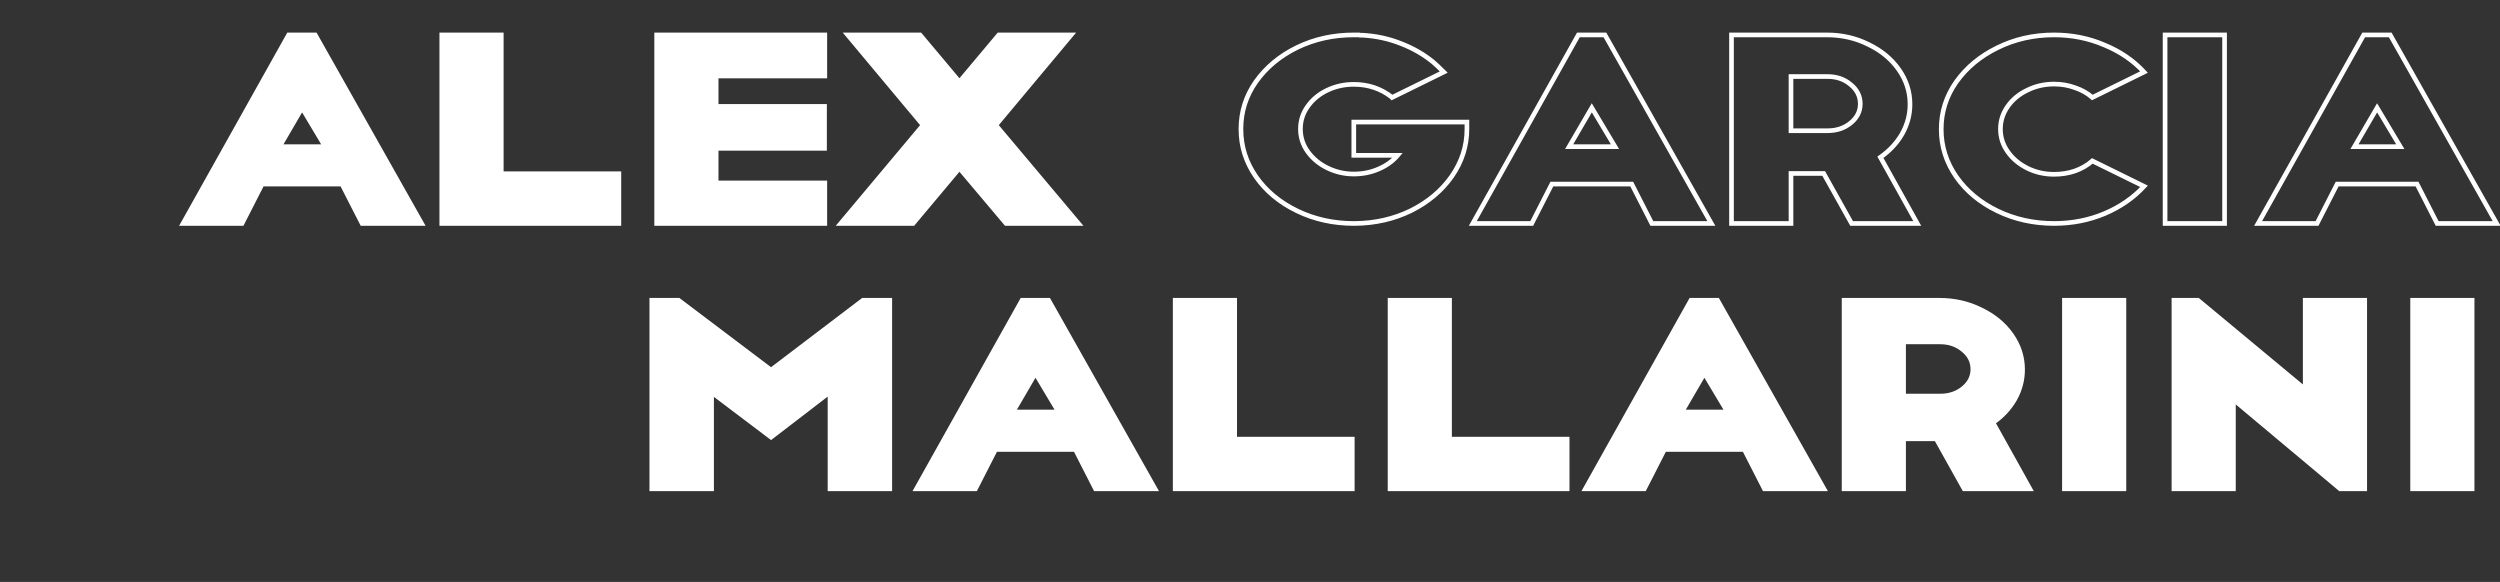 <svg xmlns="http://www.w3.org/2000/svg" width="537" height="125" viewBox="0 0 537 125" fill="none"><rect x="0" y="0" width="537" height="125" fill="#333333" stroke="none"/><path d="M67.704 7.5L90.564 48H77.784L73.464 39.54H56.304L51.984 48H39.324L62.004 7.5H67.704ZM64.884 23.16L60.024 31.5H69.864L64.884 23.16ZM107.674 7.5V37.32H132.934V48H94.894V7.5H107.674ZM177.169 7.5V16.32H153.829V22.86H177.109V31.86H153.829V39.3H177.169V48H141.049V7.5H177.169ZM182.087 7.5H197.627L206.087 17.58L214.547 7.5H230.087L213.887 26.88L231.647 48H216.107L206.087 36.12L196.127 48H180.587L198.287 26.88L182.087 7.5ZM145.765 64.5L165.625 79.5L185.365 64.5H191.125V105H178.285V84.18L165.625 93.9L152.845 84.24V105H140.005V64.5H145.765ZM225.239 64.5L248.099 105H235.319L230.999 96.54H213.839L209.519 105H196.859L219.539 64.5H225.239ZM222.419 80.16L217.559 88.5H227.399L222.419 80.16ZM265.209 64.5V94.32H290.469V105H252.429V64.5H265.209ZM311.365 64.5V94.32H336.625V105H298.585V64.5H311.365ZM368.92 64.5L391.78 105H379L374.68 96.54H357.52L353.2 105H340.54L363.22 64.5H368.92ZM366.1 80.16L361.24 88.5H371.08L366.1 80.16ZM396.11 64.5H416.57C419.81 64.5 422.79 65.18 425.51 66.54C428.27 67.86 430.45 69.66 432.05 71.94C433.65 74.22 434.45 76.7 434.45 79.38C434.45 81.62 433.89 83.74 432.77 85.74C431.65 87.7 430.09 89.38 428.09 90.78L436.01 105H421.91L415.91 94.26H408.89V105H396.11V64.5ZM416.75 85.08C418.71 85.08 420.37 84.52 421.73 83.4C423.09 82.28 423.77 80.92 423.77 79.32C423.77 77.68 423.09 76.3 421.73 75.18C420.37 74.02 418.71 73.44 416.75 73.44H408.89V85.08H416.75ZM456.218 64.5V105H443.438V64.5H456.218ZM472.12 64.5L495.16 83.64V64.5H507.94V105H502.66L479.74 85.8V105H466.96V64.5H472.12ZM531.009 64.5V105H518.229V64.5H531.009Z" fill="white"></path><path d="M67.704 7.5L68.139 7.254L67.996 7H67.704V7.5ZM90.564 48V48.5H91.42L90.999 47.754L90.564 48ZM77.784 48L77.338 48.227L77.478 48.5H77.784V48ZM73.464 39.54L73.909 39.313L73.77 39.04H73.464V39.54ZM56.304 39.54V39.04H55.998L55.858 39.313L56.304 39.54ZM51.984 48V48.5H52.29L52.429 48.227L51.984 48ZM39.324 48L38.887 47.756L38.471 48.5H39.324V48ZM62.004 7.5V7H61.711L61.567 7.256L62.004 7.5ZM64.884 23.16L65.313 22.904L64.878 22.176L64.452 22.908L64.884 23.16ZM60.024 31.5L59.592 31.248L59.154 32H60.024V31.5ZM69.864 31.5V32H70.745L70.293 31.244L69.864 31.5ZM67.268 7.746L90.128 48.246L90.999 47.754L68.139 7.254L67.268 7.746ZM90.564 47.5H77.784V48.5H90.564V47.5ZM78.229 47.773L73.909 39.313L73.018 39.767L77.338 48.227L78.229 47.773ZM73.464 39.04H56.304V40.04H73.464V39.04ZM55.858 39.313L51.538 47.773L52.429 48.227L56.749 39.767L55.858 39.313ZM51.984 47.5H39.324V48.5H51.984V47.5ZM39.76 48.244L62.44 7.744L61.567 7.256L38.887 47.756L39.76 48.244ZM62.004 8H67.704V7H62.004V8ZM64.452 22.908L59.592 31.248L60.456 31.752L65.316 23.412L64.452 22.908ZM60.024 32H69.864V31H60.024V32ZM70.293 31.244L65.313 22.904L64.454 23.416L69.434 31.756L70.293 31.244ZM107.674 7.5H108.174V7H107.674V7.5ZM107.674 37.32H107.174V37.82H107.674V37.32ZM132.934 37.32H133.434V36.82H132.934V37.32ZM132.934 48V48.5H133.434V48H132.934ZM94.894 48H94.394V48.5H94.894V48ZM94.894 7.5V7H94.394V7.5H94.894ZM107.174 7.5V37.32H108.174V7.5H107.174ZM107.674 37.82H132.934V36.82H107.674V37.82ZM132.434 37.32V48H133.434V37.32H132.434ZM132.934 47.5H94.894V48.5H132.934V47.5ZM95.394 48V7.5H94.394V48H95.394ZM94.894 8H107.674V7H94.894V8ZM177.169 7.5H177.669V7H177.169V7.5ZM177.169 16.32V16.82H177.669V16.32H177.169ZM153.829 16.32V15.82H153.329V16.32H153.829ZM153.829 22.86H153.329V23.36H153.829V22.86ZM177.109 22.86H177.609V22.36H177.109V22.86ZM177.109 31.86V32.36H177.609V31.86H177.109ZM153.829 31.86V31.36H153.329V31.86H153.829ZM153.829 39.3H153.329V39.8H153.829V39.3ZM177.169 39.3H177.669V38.8H177.169V39.3ZM177.169 48V48.5H177.669V48H177.169ZM141.049 48H140.549V48.5H141.049V48ZM141.049 7.5V7H140.549V7.5H141.049ZM176.669 7.5V16.32H177.669V7.5H176.669ZM177.169 15.82H153.829V16.82H177.169V15.82ZM153.329 16.32V22.86H154.329V16.32H153.329ZM153.829 23.36H177.109V22.36H153.829V23.36ZM176.609 22.86V31.86H177.609V22.86H176.609ZM177.109 31.36H153.829V32.36H177.109V31.36ZM153.329 31.86V39.3H154.329V31.86H153.329ZM153.829 39.8H177.169V38.8H153.829V39.8ZM176.669 39.3V48H177.669V39.3H176.669ZM177.169 47.5H141.049V48.5H177.169V47.5ZM141.549 48V7.5H140.549V48H141.549ZM141.049 8H177.169V7H141.049V8ZM182.087 7.5V7H181.017L181.703 7.821L182.087 7.5ZM197.627 7.5L198.01 7.179L197.86 7H197.627V7.5ZM206.087 17.58L205.704 17.901L206.087 18.358L206.47 17.901L206.087 17.58ZM214.547 7.5V7H214.314L214.164 7.179L214.547 7.5ZM230.087 7.5L230.471 7.821L231.157 7H230.087V7.5ZM213.887 26.88L213.503 26.559L213.235 26.881L213.504 27.202L213.887 26.88ZM231.647 48V48.5H232.721L232.03 47.678L231.647 48ZM216.107 48L215.725 48.322L215.875 48.5H216.107V48ZM206.087 36.12L206.469 35.798L206.086 35.343L205.704 35.799L206.087 36.12ZM196.127 48V48.5H196.36L196.51 48.321L196.127 48ZM180.587 48L180.204 47.679L179.516 48.5H180.587V48ZM198.287 26.88L198.67 27.201L198.939 26.88L198.671 26.559L198.287 26.88ZM182.087 8H197.627V7H182.087V8ZM197.244 7.821L205.704 17.901L206.47 17.259L198.01 7.179L197.244 7.821ZM206.47 17.901L214.93 7.821L214.164 7.179L205.704 17.259L206.47 17.901ZM214.547 8H230.087V7H214.547V8ZM229.703 7.179L213.503 26.559L214.271 27.201L230.471 7.821L229.703 7.179ZM213.504 27.202L231.264 48.322L232.03 47.678L214.27 26.558L213.504 27.202ZM231.647 47.5H216.107V48.5H231.647V47.5ZM216.489 47.678L206.469 35.798L205.705 36.442L215.725 48.322L216.489 47.678ZM205.704 35.799L195.744 47.679L196.51 48.321L206.47 36.441L205.704 35.799ZM196.127 47.5H180.587V48.5H196.127V47.5ZM180.97 48.321L198.67 27.201L197.904 26.559L180.204 47.679L180.97 48.321ZM198.671 26.559L182.471 7.179L181.703 7.821L197.903 27.201L198.671 26.559ZM315.095 26.22H315.595V25.72H315.095V26.22ZM311.855 37.86L312.265 38.147L312.266 38.145L311.855 37.86ZM303.095 45.24L303.315 45.689L303.319 45.687L303.095 45.24ZM291.035 48V48.5L291.04 48.5L291.035 48ZM278.615 45.3L278.833 44.85V44.85L278.615 45.3ZM269.795 37.98L269.384 38.265L269.386 38.267L269.795 37.98ZM269.795 17.52L269.388 17.229L269.386 17.233L269.795 17.52ZM278.615 10.2L278.398 9.75L278.396 9.751L278.615 10.2ZM291.935 7.5L292.093 7.026L292.016 7H291.935V7.5ZM292.115 7.56L291.957 8.034L292.034 8.06H292.115V7.56ZM292.595 7.56L292.622 7.061L292.609 7.06H292.595V7.56ZM300.935 9.36L300.75 9.824L300.756 9.827L300.935 9.36ZM307.895 13.38L308.218 12.998L308.213 12.994L307.895 13.38ZM310.115 15.48L310.336 15.929L310.963 15.62L310.469 15.126L310.115 15.48ZM299.015 20.94L298.662 21.294L298.915 21.547L299.236 21.389L299.015 20.94ZM298.895 20.82L299.249 20.466L299.227 20.444L299.202 20.425L298.895 20.82ZM280.895 22.86L281.301 23.153L281.304 23.148L280.895 22.86ZM280.955 32.64L280.551 32.935L280.955 32.64ZM285.215 36.12L285.431 35.669L285.215 36.12ZM296.135 36.3L295.938 35.84L295.934 35.842L296.135 36.3ZM300.215 33.36L300.598 33.681L301.287 32.86H300.215V33.36ZM290.795 33.36H290.295V33.86H290.795V33.36ZM290.795 26.22V25.72H290.295V26.22H290.795ZM314.595 26.22V27.72H315.595V26.22H314.595ZM314.595 27.72C314.595 31.254 313.549 34.535 311.444 37.575L312.266 38.145C314.482 34.945 315.595 31.466 315.595 27.72H314.595ZM311.446 37.573C309.338 40.579 306.485 42.986 302.872 44.793L303.319 45.687C307.066 43.814 310.053 41.301 312.265 38.147L311.446 37.573ZM302.876 44.791C299.267 46.556 295.321 47.461 291.031 47.5L291.04 48.5C295.47 48.459 299.564 47.524 303.315 45.689L302.876 44.791ZM291.035 47.5H290.975V48.5H291.035V47.5ZM290.975 47.5H290.915V48.5H290.975V47.5ZM290.915 47.5H290.855V48.5H290.915V47.5ZM290.855 47.5H290.795V48.5H290.855V47.5ZM290.795 47.5C286.466 47.5 282.481 46.615 278.833 44.85L278.398 45.75C282.19 47.585 286.325 48.5 290.795 48.5V47.5ZM278.833 44.85C275.182 43.083 272.311 40.696 270.205 37.693L269.386 38.267C271.6 41.424 274.609 43.917 278.398 45.75L278.833 44.85ZM270.206 37.695C268.102 34.656 267.055 31.355 267.055 27.78H266.055C266.055 31.565 267.168 35.064 269.384 38.265L270.206 37.695ZM267.055 27.78V27.72H266.055V27.78H267.055ZM267.055 27.72V27.66H266.055V27.72H267.055ZM267.055 27.66C267.055 24.085 268.102 20.805 270.205 17.807L269.386 17.233C267.168 20.395 266.055 23.875 266.055 27.66H267.055ZM270.202 17.811C272.35 14.804 275.223 12.416 278.835 10.649L278.396 9.751C274.647 11.584 271.641 14.076 269.388 17.229L270.202 17.811ZM278.833 10.65C282.481 8.885 286.466 8 290.795 8V7C286.325 7 282.19 7.915 278.398 9.75L278.833 10.65ZM290.795 8H290.855V7H290.795V8ZM290.855 8H290.915V7H290.855V8ZM290.915 8H290.975V7H290.915V8ZM290.975 8H291.035V7H290.975V8ZM291.035 8H291.095V7H291.035V8ZM291.095 8H291.155V7H291.095V8ZM291.155 8H291.215V7H291.155V8ZM291.215 8H291.335V7H291.215V8ZM291.335 8H291.395V7H291.335V8ZM291.395 8H291.455V7H291.395V8ZM291.455 8H291.515V7H291.455V8ZM291.515 8H291.575V7H291.515V8ZM291.575 8H291.635V7H291.575V8ZM291.635 8H291.695V7H291.635V8ZM291.695 8H291.875V7H291.695V8ZM291.875 8H291.935V7H291.875V8ZM291.777 7.974L291.957 8.034L292.273 7.086L292.093 7.026L291.777 7.974ZM292.115 8.06H292.175V7.06H292.115V8.06ZM292.175 8.06H292.295V7.06H292.175V8.06ZM292.295 8.06H292.535V7.06H292.295V8.06ZM292.535 8.06H292.595V7.06H292.535V8.06ZM292.568 8.059C295.477 8.216 298.203 8.806 300.75 9.824L301.121 8.896C298.467 7.834 295.634 7.223 292.622 7.061L292.568 8.059ZM300.756 9.827C303.308 10.808 305.581 12.122 307.577 13.766L308.213 12.994C306.129 11.278 303.762 9.912 301.115 8.893L300.756 9.827ZM307.572 13.762C308.076 14.188 308.804 14.876 309.762 15.834L310.469 15.126C309.507 14.164 308.755 13.452 308.218 12.998L307.572 13.762ZM309.895 15.031L298.795 20.491L299.236 21.389L310.336 15.929L309.895 15.031ZM299.369 20.586L299.249 20.466L298.542 21.174L298.662 21.294L299.369 20.586ZM299.202 20.425C296.79 18.553 293.98 17.62 290.795 17.62V18.62C293.77 18.62 296.361 19.487 298.589 21.215L299.202 20.425ZM290.795 17.62C288.684 17.62 286.71 18.055 284.88 18.929L285.311 19.831C287 19.025 288.826 18.62 290.795 18.62V17.62ZM284.88 18.929C283.049 19.803 281.579 21.017 280.486 22.573L281.304 23.148C282.291 21.743 283.622 20.637 285.311 19.831L284.88 18.929ZM280.49 22.567C279.388 24.094 278.835 25.816 278.835 27.72H279.835C279.835 26.024 280.323 24.506 281.301 23.153L280.49 22.567ZM278.835 27.72C278.835 29.628 279.41 31.371 280.551 32.935L281.359 32.345C280.34 30.949 279.835 29.412 279.835 27.72H278.835ZM280.551 32.935C281.683 34.486 283.17 35.698 285 36.571L285.431 35.669C283.741 34.862 282.387 33.754 281.359 32.345L280.551 32.935ZM285 36.571C286.828 37.444 288.761 37.88 290.795 37.88V36.88C288.909 36.88 287.123 36.477 285.431 35.669L285 36.571ZM290.795 37.88C292.779 37.88 294.628 37.508 296.336 36.758L295.934 35.842C294.362 36.532 292.651 36.88 290.795 36.88V37.88ZM296.332 36.76C298.075 36.013 299.502 34.989 300.598 33.681L299.832 33.039C298.849 34.211 297.556 35.147 295.938 35.84L296.332 36.76ZM300.215 32.86H290.795V33.86H300.215V32.86ZM291.295 33.36V26.22H290.295V33.36H291.295ZM290.795 26.72H315.095V25.72H290.795V26.72ZM344.737 7.5L345.173 7.254L345.029 7H344.737V7.5ZM367.597 48V48.5H368.454L368.033 47.754L367.597 48ZM354.817 48L354.372 48.227L354.511 48.5H354.817V48ZM350.497 39.54L350.942 39.313L350.803 39.04H350.497V39.54ZM333.337 39.54V39.04H333.031L332.892 39.313L333.337 39.54ZM329.017 48V48.5H329.323L329.462 48.227L329.017 48ZM316.357 48L315.921 47.756L315.504 48.5H316.357V48ZM339.037 7.5V7H338.744L338.601 7.256L339.037 7.5ZM341.917 23.16L342.346 22.904L341.912 22.176L341.485 22.908L341.917 23.16ZM337.057 31.5L336.625 31.248L336.187 32H337.057V31.5ZM346.897 31.5V32H347.778L347.326 31.244L346.897 31.5ZM344.302 7.746L367.162 48.246L368.033 47.754L345.173 7.254L344.302 7.746ZM367.597 47.5H354.817V48.5H367.597V47.5ZM355.262 47.773L350.942 39.313L350.052 39.767L354.372 48.227L355.262 47.773ZM350.497 39.04H333.337V40.04H350.497V39.04ZM332.892 39.313L328.572 47.773L329.462 48.227L333.782 39.767L332.892 39.313ZM329.017 47.5H316.357V48.5H329.017V47.5ZM316.793 48.244L339.473 7.744L338.601 7.256L315.921 47.756L316.793 48.244ZM339.037 8H344.737V7H339.037V8ZM341.485 22.908L336.625 31.248L337.489 31.752L342.349 23.412L341.485 22.908ZM337.057 32H346.897V31H337.057V32ZM347.326 31.244L342.346 22.904L341.488 23.416L346.468 31.756L347.326 31.244ZM371.927 7.5V7H371.427V7.5H371.927ZM401.327 9.54L401.104 9.987L401.112 9.991L401.327 9.54ZM407.867 14.94L408.277 14.653L407.867 14.94ZM408.587 28.74L409.022 28.988L409.024 28.984L408.587 28.74ZM403.907 33.78L403.621 33.37L403.251 33.629L403.471 34.023L403.907 33.78ZM411.827 48V48.5H412.678L412.264 47.757L411.827 48ZM397.727 48L397.291 48.244L397.434 48.5H397.727V48ZM391.727 37.26L392.164 37.016L392.021 36.76H391.727V37.26ZM384.707 37.26V36.76H384.207V37.26H384.707ZM384.707 48V48.5H385.207V48H384.707ZM371.927 48H371.427V48.5H371.927V48ZM397.547 26.4L397.865 26.786L397.547 26.4ZM397.547 18.18L397.223 18.561L397.23 18.566L397.547 18.18ZM384.707 16.44V15.94H384.207V16.44H384.707ZM384.707 28.08H384.207V28.58H384.707V28.08ZM371.927 8H392.387V7H371.927V8ZM392.387 8C395.555 8 398.458 8.664 401.104 9.987L401.551 9.093C398.757 7.696 395.7 7 392.387 7V8ZM401.112 9.991C403.802 11.278 405.912 13.024 407.458 15.227L408.277 14.653C406.623 12.296 404.373 10.442 401.543 9.089L401.112 9.991ZM407.458 15.227C409.002 17.427 409.767 19.807 409.767 22.38H410.767C410.767 19.593 409.933 17.013 408.277 14.653L407.458 15.227ZM409.767 22.38C409.767 24.532 409.23 26.569 408.151 28.496L409.024 28.984C410.185 26.912 410.767 24.708 410.767 22.38H409.767ZM408.153 28.492C407.073 30.383 405.565 32.009 403.621 33.37L404.194 34.19C406.25 32.751 407.862 31.017 409.022 28.988L408.153 28.492ZM403.471 34.023L411.391 48.243L412.264 47.757L404.344 33.537L403.471 34.023ZM411.827 47.5H397.727V48.5H411.827V47.5ZM398.164 47.756L392.164 37.016L391.291 37.504L397.291 48.244L398.164 47.756ZM391.727 36.76H384.707V37.76H391.727V36.76ZM384.207 37.26V48H385.207V37.26H384.207ZM384.707 47.5H371.927V48.5H384.707V47.5ZM372.427 48V7.5H371.427V48H372.427ZM392.567 28.58C394.63 28.58 396.406 27.988 397.865 26.786L397.23 26.014C395.969 27.052 394.425 27.58 392.567 27.58V28.58ZM397.865 26.786C399.327 25.582 400.087 24.086 400.087 22.32H399.087C399.087 23.754 398.488 24.978 397.23 26.014L397.865 26.786ZM400.087 22.32C400.087 20.518 399.331 19.001 397.865 17.794L397.23 18.566C398.484 19.599 399.087 20.842 399.087 22.32H400.087ZM397.872 17.8C396.413 16.555 394.634 15.94 392.567 15.94V16.94C394.421 16.94 395.962 17.485 397.223 18.56L397.872 17.8ZM392.567 15.94H384.707V16.94H392.567V15.94ZM384.207 16.44V28.08H385.207V16.44H384.207ZM384.707 28.58H392.567V27.58H384.707V28.58ZM445.715 36.72L445.877 37.193L445.885 37.19L445.715 36.72ZM449.435 34.56L449.656 34.111L449.355 33.963L449.104 34.185L449.435 34.56ZM460.535 40.02L460.903 40.358L461.355 39.866L460.756 39.571L460.535 40.02ZM452.015 45.9L452.207 46.361L452.21 46.36L452.015 45.9ZM429.035 45.3L429.253 44.85V44.85L429.035 45.3ZM420.215 37.98L419.804 38.265L419.805 38.267L420.215 37.98ZM420.215 17.58L419.808 17.289L419.805 17.293L420.215 17.58ZM429.035 10.26L429.255 10.709L429.257 10.708L429.035 10.26ZM452.015 9.66L451.818 10.12L451.824 10.122L452.015 9.66ZM460.535 15.48L460.756 15.929L461.355 15.634L460.903 15.142L460.535 15.48ZM449.435 20.94L449.104 21.314L449.355 21.537L449.656 21.389L449.435 20.94ZM445.715 18.84L445.541 19.309L445.549 19.312L445.557 19.314L445.715 18.84ZM435.455 19.38L435.67 19.831L435.678 19.827L435.455 19.38ZM431.255 22.86L431.664 23.148L431.255 22.86ZM431.255 32.58L431.664 32.292L431.255 32.58ZM441.215 37.94C442.866 37.94 444.421 37.692 445.877 37.193L445.553 36.247C444.209 36.708 442.764 36.94 441.215 36.94V37.94ZM445.885 37.19C447.378 36.651 448.674 35.9 449.766 34.934L449.104 34.185C448.115 35.06 446.932 35.749 445.545 36.25L445.885 37.19ZM449.214 35.009L460.314 40.469L460.756 39.571L449.656 34.111L449.214 35.009ZM460.167 39.682C457.94 42.104 455.16 44.025 451.82 45.44L452.21 46.36C455.669 44.895 458.57 42.896 460.903 40.358L460.167 39.682ZM451.823 45.438C448.527 46.812 444.992 47.5 441.215 47.5V48.5C445.117 48.5 448.783 47.788 452.207 46.361L451.823 45.438ZM441.215 47.5C436.885 47.5 432.9 46.615 429.253 44.85L428.817 45.75C432.609 47.585 436.744 48.5 441.215 48.5V47.5ZM429.253 44.85C425.602 43.083 422.731 40.696 420.624 37.693L419.805 38.267C422.019 41.424 425.028 43.917 428.817 45.75L429.253 44.85ZM420.626 37.695C418.522 34.656 417.475 31.355 417.475 27.78H416.475C416.475 31.565 417.588 35.064 419.804 38.265L420.626 37.695ZM417.475 27.78V27.72H416.475V27.78H417.475ZM417.475 27.72C417.475 24.145 418.522 20.865 420.624 17.867L419.805 17.293C417.588 20.455 416.475 23.935 416.475 27.72H417.475ZM420.622 17.871C422.77 14.864 425.643 12.476 429.255 10.709L428.815 9.811C425.067 11.644 422.06 14.136 419.808 17.289L420.622 17.871ZM429.257 10.708C432.903 8.904 436.887 8 441.215 8V7C436.743 7 432.606 7.936 428.813 9.812L429.257 10.708ZM441.215 8C444.991 8 448.523 8.708 451.818 10.12L452.212 9.2C448.786 7.732 445.119 7 441.215 7V8ZM451.824 10.122C455.163 11.497 457.941 13.397 460.167 15.818L460.903 15.142C458.569 12.603 455.667 10.623 452.205 9.198L451.824 10.122ZM460.314 15.031L449.214 20.491L449.656 21.389L460.756 15.929L460.314 15.031ZM449.766 20.566C448.671 19.597 447.371 18.865 445.873 18.366L445.557 19.314C446.939 19.775 448.118 20.443 449.104 21.314L449.766 20.566ZM445.889 18.371C444.429 17.829 442.87 17.56 441.215 17.56V18.56C442.76 18.56 444.2 18.811 445.541 19.309L445.889 18.371ZM441.215 17.56C439.062 17.56 437.065 18.016 435.231 18.933L435.678 19.827C437.365 18.984 439.208 18.56 441.215 18.56V17.56ZM435.239 18.929C433.408 19.803 431.939 21.017 430.846 22.573L431.664 23.148C432.651 21.743 433.982 20.637 435.67 19.831L435.239 18.929ZM430.846 22.573C429.748 24.134 429.195 25.854 429.195 27.72H430.195C430.195 26.066 430.681 24.546 431.664 23.148L430.846 22.573ZM429.195 27.72C429.195 29.586 429.748 31.306 430.846 32.867L431.664 32.292C430.681 30.894 430.195 29.374 430.195 27.72H429.195ZM430.846 32.867C431.938 34.421 433.404 35.654 435.231 36.567L435.678 35.673C433.986 34.827 432.652 33.699 431.664 32.292L430.846 32.867ZM435.231 36.567C437.065 37.484 439.062 37.94 441.215 37.94V36.94C439.208 36.94 437.365 36.516 435.678 35.673L435.231 36.567ZM477.839 7.5H478.339V7H477.839V7.5ZM477.839 48V48.5H478.339V48H477.839ZM465.059 48H464.559V48.5H465.059V48ZM465.059 7.5V7H464.559V7.5H465.059ZM477.339 7.5V48H478.339V7.5H477.339ZM477.839 47.5H465.059V48.5H477.839V47.5ZM465.559 48V7.5H464.559V48H465.559ZM465.059 8H477.839V7H465.059V8ZM513.422 7.5L513.857 7.254L513.713 7H513.422V7.5ZM536.282 48V48.5H537.138L536.717 47.754L536.282 48ZM523.502 48L523.056 48.227L523.195 48.5H523.502V48ZM519.182 39.54L519.627 39.313L519.488 39.04H519.182V39.54ZM502.022 39.54V39.04H501.715L501.576 39.313L502.022 39.54ZM497.702 48V48.5H498.008L498.147 48.227L497.702 48ZM485.042 48L484.605 47.756L484.188 48.5H485.042V48ZM507.722 7.5V7H507.428L507.285 7.256L507.722 7.5ZM510.602 23.16L511.031 22.904L510.596 22.176L510.17 22.908L510.602 23.16ZM505.742 31.5L505.31 31.248L504.871 32H505.742V31.5ZM515.582 31.5V32H516.462L516.011 31.244L515.582 31.5ZM512.986 7.746L535.846 48.246L536.717 47.754L513.857 7.254L512.986 7.746ZM536.282 47.5H523.502V48.5H536.282V47.5ZM523.947 47.773L519.627 39.313L518.736 39.767L523.056 48.227L523.947 47.773ZM519.182 39.04H502.022V40.04H519.182V39.04ZM501.576 39.313L497.256 47.773L498.147 48.227L502.467 39.767L501.576 39.313ZM497.702 47.5H485.042V48.5H497.702V47.5ZM485.478 48.244L508.158 7.744L507.285 7.256L484.605 47.756L485.478 48.244ZM507.722 8H513.422V7H507.722V8ZM510.17 22.908L505.31 31.248L506.174 31.752L511.034 23.412L510.17 22.908ZM505.742 32H515.582V31H505.742V32ZM516.011 31.244L511.031 22.904L510.172 23.416L515.152 31.756L516.011 31.244ZM145.765 64.5L146.066 64.101L145.933 64H145.765V64.5ZM165.625 79.5L165.324 79.899L165.626 80.127L165.928 79.898L165.625 79.5ZM185.365 64.5V64H185.197L185.062 64.102L185.365 64.5ZM191.125 64.5H191.625V64H191.125V64.5ZM191.125 105V105.5H191.625V105H191.125ZM178.285 105H177.785V105.5H178.285V105ZM178.285 84.18H178.785V83.166L177.98 83.783L178.285 84.18ZM165.625 93.9L165.323 94.299L165.627 94.529L165.929 94.297L165.625 93.9ZM152.845 84.24L153.146 83.841L152.345 83.235V84.24H152.845ZM152.845 105V105.5H153.345V105H152.845ZM140.005 105H139.505V105.5H140.005V105ZM140.005 64.5V64H139.505V64.5H140.005ZM145.464 64.899L165.324 79.899L165.926 79.101L146.066 64.101L145.464 64.899ZM165.928 79.898L185.667 64.898L185.062 64.102L165.322 79.102L165.928 79.898ZM185.365 65H191.125V64H185.365V65ZM190.625 64.5V105H191.625V64.5H190.625ZM191.125 104.5H178.285V105.5H191.125V104.5ZM178.785 105V84.18H177.785V105H178.785ZM177.98 83.783L165.32 93.503L165.929 94.297L178.589 84.577L177.98 83.783ZM165.926 93.501L153.146 83.841L152.543 84.639L165.323 94.299L165.926 93.501ZM152.345 84.24V105H153.345V84.24H152.345ZM152.845 104.5H140.005V105.5H152.845V104.5ZM140.505 105V64.5H139.505V105H140.505ZM140.005 65H145.765V64H140.005V65ZM225.239 64.5L225.674 64.254L225.531 64H225.239V64.5ZM248.099 105V105.5H248.955L248.534 104.754L248.099 105ZM235.319 105L234.873 105.227L235.013 105.5H235.319V105ZM230.999 96.54L231.444 96.313L231.305 96.04H230.999V96.54ZM213.839 96.54V96.04H213.533L213.393 96.313L213.839 96.54ZM209.519 105V105.5H209.825L209.964 105.227L209.519 105ZM196.859 105L196.422 104.756L196.006 105.5H196.859V105ZM219.539 64.5V64H219.246L219.102 64.256L219.539 64.5ZM222.419 80.16L222.848 79.904L222.413 79.176L221.987 79.908L222.419 80.16ZM217.559 88.5L217.127 88.248L216.689 89H217.559V88.5ZM227.399 88.5V89H228.28L227.828 88.244L227.399 88.5ZM224.803 64.746L247.663 105.246L248.534 104.754L225.674 64.254L224.803 64.746ZM248.099 104.5H235.319V105.5H248.099V104.5ZM235.764 104.773L231.444 96.313L230.553 96.767L234.873 105.227L235.764 104.773ZM230.999 96.04H213.839V97.04H230.999V96.04ZM213.393 96.313L209.073 104.773L209.964 105.227L214.284 96.767L213.393 96.313ZM209.519 104.5H196.859V105.5H209.519V104.5ZM197.295 105.244L219.975 64.744L219.102 64.256L196.422 104.756L197.295 105.244ZM219.539 65H225.239V64H219.539V65ZM221.987 79.908L217.127 88.248L217.991 88.752L222.851 80.412L221.987 79.908ZM217.559 89H227.399V88H217.559V89ZM227.828 88.244L222.848 79.904L221.989 80.416L226.969 88.756L227.828 88.244ZM265.209 64.5H265.709V64H265.209V64.5ZM265.209 94.32H264.709V94.82H265.209V94.32ZM290.469 94.32H290.969V93.82H290.469V94.32ZM290.469 105V105.5H290.969V105H290.469ZM252.429 105H251.929V105.5H252.429V105ZM252.429 64.5V64H251.929V64.5H252.429ZM264.709 64.5V94.32H265.709V64.5H264.709ZM265.209 94.82H290.469V93.82H265.209V94.82ZM289.969 94.32V105H290.969V94.32H289.969ZM290.469 104.5H252.429V105.5H290.469V104.5ZM252.929 105V64.5H251.929V105H252.929ZM252.429 65H265.209V64H252.429V65ZM311.365 64.5H311.865V64H311.365V64.5ZM311.365 94.32H310.865V94.82H311.365V94.32ZM336.625 94.32H337.125V93.82H336.625V94.32ZM336.625 105V105.5H337.125V105H336.625ZM298.585 105H298.085V105.5H298.585V105ZM298.585 64.5V64H298.085V64.5H298.585ZM310.865 64.5V94.32H311.865V64.5H310.865ZM311.365 94.82H336.625V93.82H311.365V94.82ZM336.125 94.32V105H337.125V94.32H336.125ZM336.625 104.5H298.585V105.5H336.625V104.5ZM299.085 105V64.5H298.085V105H299.085ZM298.585 65H311.365V64H298.585V65ZM368.92 64.5L369.355 64.254L369.212 64H368.92V64.5ZM391.78 105V105.5H392.636L392.215 104.754L391.78 105ZM379 105L378.555 105.227L378.694 105.5H379V105ZM374.68 96.54L375.125 96.313L374.986 96.04H374.68V96.54ZM357.52 96.54V96.04H357.214L357.075 96.313L357.52 96.54ZM353.2 105V105.5H353.506L353.645 105.227L353.2 105ZM340.54 105L340.104 104.756L339.687 105.5H340.54V105ZM363.22 64.5V64H362.927L362.784 64.256L363.22 64.5ZM366.1 80.16L366.529 79.904L366.095 79.176L365.668 79.908L366.1 80.16ZM361.24 88.5L360.808 88.248L360.37 89H361.24V88.5ZM371.08 88.5V89H371.961L371.509 88.244L371.08 88.5ZM368.485 64.746L391.345 105.246L392.215 104.754L369.355 64.254L368.485 64.746ZM391.78 104.5H379V105.5H391.78V104.5ZM379.445 104.773L375.125 96.313L374.235 96.767L378.555 105.227L379.445 104.773ZM374.68 96.04H357.52V97.04H374.68V96.04ZM357.075 96.313L352.755 104.773L353.645 105.227L357.965 96.767L357.075 96.313ZM353.2 104.5H340.54V105.5H353.2V104.5ZM340.976 105.244L363.656 64.744L362.784 64.256L340.104 104.756L340.976 105.244ZM363.22 65H368.92V64H363.22V65ZM365.668 79.908L360.808 88.248L361.672 88.752L366.532 80.412L365.668 79.908ZM361.24 89H371.08V88H361.24V89ZM371.509 88.244L366.529 79.904L365.671 80.416L370.651 88.756L371.509 88.244ZM396.11 64.5V64H395.61V64.5H396.11ZM425.51 66.54L425.287 66.987L425.295 66.991L425.51 66.54ZM432.05 71.94L432.46 71.653L432.05 71.94ZM432.77 85.74L433.204 85.988L433.207 85.984L432.77 85.74ZM428.09 90.78L427.804 90.37L427.434 90.629L427.653 91.023L428.09 90.78ZM436.01 105V105.5H436.861L436.447 104.757L436.01 105ZM421.91 105L421.474 105.244L421.617 105.5H421.91V105ZM415.91 94.26L416.347 94.016L416.204 93.76H415.91V94.26ZM408.89 94.26V93.76H408.39V94.26H408.89ZM408.89 105V105.5H409.39V105H408.89ZM396.11 105H395.61V105.5H396.11V105ZM421.73 83.4L422.048 83.786L421.73 83.4ZM421.73 75.18L421.406 75.561L421.412 75.566L421.73 75.18ZM408.89 73.44V72.94H408.39V73.44H408.89ZM408.89 85.08H408.39V85.58H408.89V85.08ZM396.11 65H416.57V64H396.11V65ZM416.57 65C419.738 65 422.641 65.664 425.287 66.987L425.734 66.093C422.94 64.696 419.883 64 416.57 64V65ZM425.295 66.991C427.985 68.278 430.095 70.024 431.641 72.227L432.46 71.653C430.805 69.296 428.556 67.442 425.726 66.089L425.295 66.991ZM431.641 72.227C433.184 74.427 433.95 76.807 433.95 79.38H434.95C434.95 76.593 434.116 74.013 432.46 71.653L431.641 72.227ZM433.95 79.38C433.95 81.532 433.413 83.569 432.334 85.496L433.207 85.984C434.367 83.912 434.95 81.708 434.95 79.38H433.95ZM432.336 85.492C431.256 87.383 429.748 89.009 427.804 90.37L428.377 91.19C430.432 89.751 432.045 88.017 433.204 85.988L432.336 85.492ZM427.653 91.023L435.573 105.243L436.447 104.757L428.527 90.537L427.653 91.023ZM436.01 104.5H421.91V105.5H436.01V104.5ZM422.347 104.756L416.347 94.016L415.474 94.504L421.474 105.244L422.347 104.756ZM415.91 93.76H408.89V94.76H415.91V93.76ZM408.39 94.26V105H409.39V94.26H408.39ZM408.89 104.5H396.11V105.5H408.89V104.5ZM396.61 105V64.5H395.61V105H396.61ZM416.75 85.58C418.812 85.58 420.588 84.988 422.048 83.786L421.412 83.014C420.152 84.052 418.608 84.58 416.75 84.58V85.58ZM422.048 83.786C423.51 82.582 424.27 81.086 424.27 79.32H423.27C423.27 80.754 422.67 81.978 421.412 83.014L422.048 83.786ZM424.27 79.32C424.27 77.518 423.514 76.001 422.048 74.794L421.412 75.566C422.667 76.599 423.27 77.842 423.27 79.32H424.27ZM422.055 74.8C420.595 73.555 418.817 72.94 416.75 72.94V73.94C418.604 73.94 420.145 74.485 421.406 75.56L422.055 74.8ZM416.75 72.94H408.89V73.94H416.75V72.94ZM408.39 73.44V85.08H409.39V73.44H408.39ZM408.89 85.58H416.75V84.58H408.89V85.58ZM456.218 64.5H456.718V64H456.218V64.5ZM456.218 105V105.5H456.718V105H456.218ZM443.438 105H442.938V105.5H443.438V105ZM443.438 64.5V64H442.938V64.5H443.438ZM455.718 64.5V105H456.718V64.5H455.718ZM456.218 104.5H443.438V105.5H456.218V104.5ZM443.938 105V64.5H442.938V105H443.938ZM443.438 65H456.218V64H443.438V65ZM472.12 64.5L472.44 64.115L472.301 64H472.12V64.5ZM495.16 83.64L494.841 84.025L495.66 84.705V83.64H495.16ZM495.16 64.5V64H494.66V64.5H495.16ZM507.94 64.5H508.44V64H507.94V64.5ZM507.94 105V105.5H508.44V105H507.94ZM502.66 105L502.339 105.383L502.479 105.5H502.66V105ZM479.74 85.8L480.062 85.417L479.24 84.729V85.8H479.74ZM479.74 105V105.5H480.24V105H479.74ZM466.96 105H466.46V105.5H466.96V105ZM466.96 64.5V64H466.46V64.5H466.96ZM471.801 64.885L494.841 84.025L495.48 83.255L472.44 64.115L471.801 64.885ZM495.66 83.64V64.5H494.66V83.64H495.66ZM495.16 65H507.94V64H495.16V65ZM507.44 64.5V105H508.44V64.5H507.44ZM507.94 104.5H502.66V105.5H507.94V104.5ZM502.982 104.617L480.062 85.417L479.419 86.183L502.339 105.383L502.982 104.617ZM479.24 85.8V105H480.24V85.8H479.24ZM479.74 104.5H466.96V105.5H479.74V104.5ZM467.46 105V64.5H466.46V105H467.46ZM466.96 65H472.12V64H466.96V65ZM531.009 64.5H531.509V64H531.009V64.5ZM531.009 105V105.5H531.509V105H531.009ZM518.229 105H517.729V105.5H518.229V105ZM518.229 64.5V64H517.729V64.5H518.229ZM530.509 64.5V105H531.509V64.5H530.509ZM531.009 104.5H518.229V105.5H531.009V104.5ZM518.729 105V64.5H517.729V105H518.729ZM518.229 65H531.009V64H518.229V65Z" fill="white"></path></svg>
